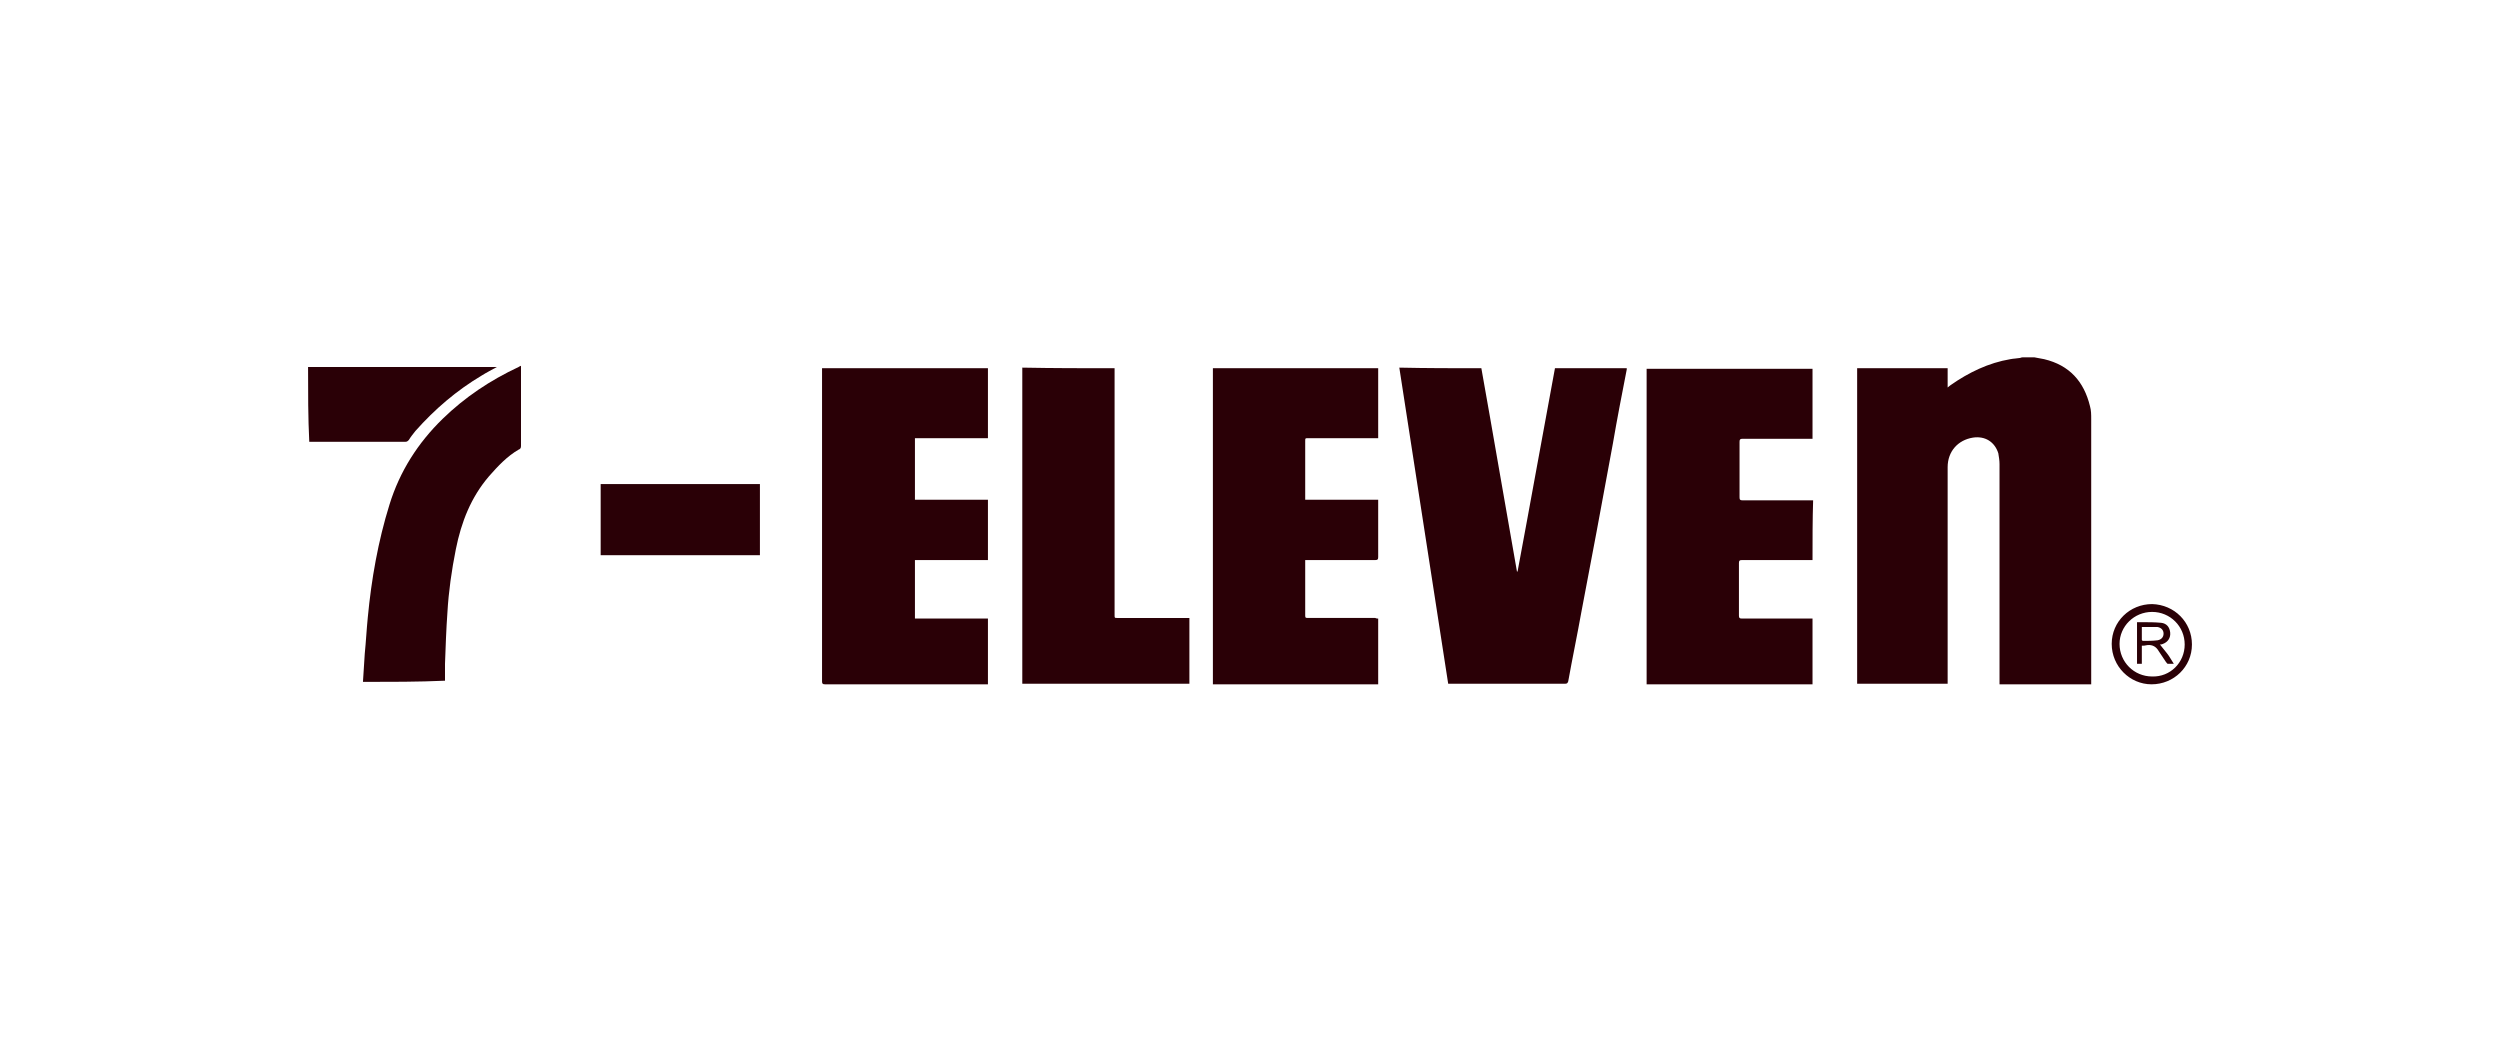 <svg width="120" height="50" viewBox="0 0 120 50" fill="none" xmlns="http://www.w3.org/2000/svg">
<path d="M97.656 17.153C97.801 17.182 97.975 17.211 98.119 17.24C99.336 17.53 100.031 18.312 100.32 19.499C100.378 19.701 100.378 19.904 100.378 20.136C100.378 24.334 100.378 28.504 100.378 32.703C100.378 32.761 100.378 32.79 100.378 32.848C98.901 32.848 97.454 32.848 95.977 32.848C95.977 32.79 95.977 32.732 95.977 32.674C95.977 29.199 95.977 25.753 95.977 22.279C95.977 22.105 95.948 21.931 95.919 21.757C95.745 21.207 95.282 20.918 94.703 21.005C93.979 21.12 93.487 21.671 93.487 22.423C93.487 25.84 93.487 29.228 93.487 32.645C93.487 32.703 93.487 32.761 93.487 32.819C92.039 32.819 90.591 32.819 89.143 32.819C89.143 27.78 89.143 22.713 89.143 17.674C90.591 17.674 92.039 17.674 93.487 17.674C93.487 17.964 93.487 18.283 93.487 18.601C93.544 18.543 93.602 18.514 93.631 18.485C94.5 17.877 95.456 17.414 96.498 17.24C96.643 17.211 96.787 17.211 96.961 17.182C96.99 17.182 97.019 17.153 97.077 17.153C97.222 17.153 97.424 17.153 97.656 17.153Z" fill="#2A0006"/>
<path d="M14.787 17.616C14.845 17.616 14.903 17.616 14.961 17.616C17.885 17.616 20.781 17.616 23.706 17.616C23.735 17.616 23.793 17.616 23.85 17.616C23.59 17.761 23.358 17.877 23.127 18.022C21.91 18.746 20.868 19.643 19.941 20.686C19.826 20.831 19.71 20.975 19.623 21.12C19.565 21.178 19.536 21.207 19.449 21.207C17.972 21.207 16.467 21.207 14.99 21.207C14.932 21.207 14.874 21.207 14.845 21.207C14.787 20.049 14.787 18.833 14.787 17.616Z" fill="#2A0006"/>
<path d="M71.105 17.675C71.685 20.918 72.235 24.161 72.814 27.433H72.843C73.451 24.19 74.03 20.947 74.638 17.675C75.796 17.675 76.926 17.675 78.084 17.675C78.084 17.704 78.084 17.733 78.084 17.733C77.852 18.92 77.621 20.107 77.418 21.294C77.157 22.713 76.897 24.103 76.636 25.522C76.404 26.796 76.144 28.07 75.912 29.344C75.71 30.473 75.478 31.574 75.275 32.703C75.246 32.79 75.217 32.819 75.13 32.819C73.306 32.819 71.453 32.819 69.629 32.819C69.6 32.819 69.542 32.819 69.513 32.819C68.731 27.752 67.949 22.713 67.167 17.646C68.47 17.675 69.773 17.675 71.105 17.675Z" fill="#2A0006"/>
<path d="M87.001 26.883C86.944 26.883 86.915 26.883 86.857 26.883C85.785 26.883 84.714 26.883 83.614 26.883C83.498 26.883 83.469 26.911 83.469 27.027C83.469 27.867 83.469 28.707 83.469 29.546C83.469 29.662 83.498 29.691 83.614 29.691C84.685 29.691 85.756 29.691 86.857 29.691C86.915 29.691 86.944 29.691 87.001 29.691C87.001 30.734 87.001 31.805 87.001 32.847C84.366 32.847 81.703 32.847 79.038 32.847C79.038 27.809 79.038 22.742 79.038 17.703C81.674 17.703 84.338 17.703 87.001 17.703C87.001 18.833 87.001 19.933 87.001 21.062C86.944 21.062 86.915 21.062 86.857 21.062C85.785 21.062 84.714 21.062 83.642 21.062C83.527 21.062 83.498 21.091 83.498 21.207C83.498 22.105 83.498 23.002 83.498 23.871C83.498 23.987 83.527 24.016 83.642 24.016C84.714 24.016 85.785 24.016 86.886 24.016C86.944 24.016 86.972 24.016 87.03 24.016C87.001 24.942 87.001 25.898 87.001 26.883Z" fill="#2A0006"/>
<path d="M39.458 17.674C42.122 17.674 44.757 17.674 47.421 17.674C47.421 18.804 47.421 19.904 47.421 21.033C46.263 21.033 45.105 21.033 43.917 21.033C43.917 22.018 43.917 23.002 43.917 23.987C45.076 23.987 46.234 23.987 47.421 23.987C47.421 24.971 47.421 25.927 47.421 26.883C46.263 26.883 45.105 26.883 43.917 26.883C43.917 27.809 43.917 28.736 43.917 29.691C45.076 29.691 46.234 29.691 47.421 29.691C47.421 30.763 47.421 31.805 47.421 32.847C47.363 32.847 47.334 32.847 47.276 32.847C44.728 32.847 42.151 32.847 39.603 32.847C39.487 32.847 39.458 32.819 39.458 32.703C39.458 31.197 39.458 29.662 39.458 28.157C39.458 25.666 39.458 23.176 39.458 20.715C39.458 19.759 39.458 18.804 39.458 17.848C39.458 17.761 39.458 17.732 39.458 17.674Z" fill="#2A0006"/>
<path d="M66.153 29.691C66.153 30.763 66.153 31.805 66.153 32.847C63.519 32.847 60.883 32.847 58.219 32.847C58.219 27.809 58.219 22.742 58.219 17.674C60.855 17.674 63.489 17.674 66.153 17.674C66.153 18.775 66.153 19.904 66.153 21.033C66.096 21.033 66.067 21.033 66.009 21.033C64.937 21.033 63.866 21.033 62.795 21.033C62.65 21.033 62.65 21.033 62.65 21.178C62.65 22.076 62.65 22.945 62.65 23.842C62.65 23.871 62.65 23.929 62.65 23.987C63.808 23.987 64.966 23.987 66.153 23.987C66.153 24.045 66.153 24.103 66.153 24.132C66.153 25 66.153 25.869 66.153 26.738C66.153 26.854 66.124 26.883 66.009 26.883C64.937 26.883 63.866 26.883 62.795 26.883C62.737 26.883 62.708 26.883 62.65 26.883C62.65 26.941 62.65 26.969 62.65 26.998C62.65 27.838 62.65 28.707 62.65 29.547C62.65 29.662 62.679 29.662 62.795 29.662C63.866 29.662 64.937 29.662 66.009 29.662C66.067 29.691 66.096 29.691 66.153 29.691Z" fill="#2A0006"/>
<path d="M53.5 17.675C53.5 17.704 53.5 17.762 53.5 17.791C53.5 18.341 53.5 18.92 53.5 19.47C53.5 22.829 53.5 26.159 53.5 29.518C53.5 29.663 53.5 29.663 53.645 29.663C54.745 29.663 55.846 29.663 56.946 29.663C57.004 29.663 57.033 29.663 57.091 29.663C57.091 30.705 57.091 31.776 57.091 32.819C54.427 32.819 51.734 32.819 49.07 32.819C49.07 27.752 49.07 22.713 49.07 17.646C50.547 17.675 52.024 17.675 53.5 17.675Z" fill="#2A0006"/>
<path d="M17.422 32.731C17.451 32.268 17.48 31.834 17.509 31.371C17.567 30.791 17.596 30.212 17.654 29.633C17.827 27.809 18.146 25.985 18.696 24.218C19.188 22.626 20.057 21.265 21.244 20.107C22.315 19.064 23.532 18.253 24.892 17.616C24.922 17.587 24.95 17.587 25.008 17.558C25.008 17.616 25.008 17.645 25.008 17.674C25.008 18.919 25.008 20.165 25.008 21.41C25.008 21.497 24.979 21.554 24.892 21.583C24.342 21.902 23.908 22.365 23.474 22.858C22.605 23.871 22.142 25.058 21.881 26.361C21.678 27.375 21.534 28.388 21.476 29.401C21.418 30.212 21.389 31.052 21.36 31.863C21.36 32.123 21.36 32.384 21.36 32.674C20.086 32.731 18.754 32.731 17.422 32.731Z" fill="#2A0006"/>
<path d="M36.476 23.234C36.476 24.363 36.476 25.492 36.476 26.65C33.928 26.65 31.38 26.65 28.832 26.65C28.832 25.521 28.832 24.392 28.832 23.234C31.38 23.234 33.928 23.234 36.476 23.234Z" fill="#2A0006"/>
<path d="M105.213 30.936C105.213 32.008 104.344 32.847 103.273 32.847C102.23 32.847 101.362 31.979 101.362 30.907C101.362 29.836 102.23 28.996 103.302 28.996C104.373 29.025 105.213 29.865 105.213 30.936ZM104.865 30.936C104.865 30.067 104.17 29.372 103.302 29.372C102.433 29.372 101.738 30.067 101.738 30.907C101.738 31.776 102.433 32.471 103.302 32.471C104.17 32.5 104.865 31.805 104.865 30.936Z" fill="#2A0006"/>
<path d="M102.808 30.994C102.808 31.284 102.808 31.573 102.808 31.863C102.721 31.863 102.634 31.863 102.577 31.863C102.577 31.197 102.577 30.56 102.577 29.865C102.663 29.865 102.721 29.865 102.808 29.865C103.127 29.865 103.416 29.865 103.735 29.894C103.995 29.923 104.14 30.097 104.169 30.357C104.198 30.618 104.053 30.821 103.822 30.907C103.764 30.936 103.706 30.936 103.677 30.936C103.793 31.081 103.909 31.226 104.024 31.371C104.14 31.516 104.227 31.689 104.343 31.863C104.227 31.863 104.14 31.863 104.053 31.863C104.024 31.863 103.995 31.805 103.966 31.776C103.851 31.602 103.735 31.429 103.619 31.255C103.503 31.052 103.329 30.936 103.069 30.965C102.953 30.994 102.895 30.994 102.808 30.994ZM102.808 30.097C102.808 30.299 102.808 30.502 102.808 30.705C102.808 30.734 102.837 30.763 102.866 30.763C103.098 30.763 103.329 30.763 103.561 30.734C103.735 30.705 103.851 30.589 103.851 30.415C103.851 30.241 103.735 30.126 103.561 30.097C103.329 30.097 103.069 30.097 102.808 30.097Z" fill="#2A0006"/>
</svg>
